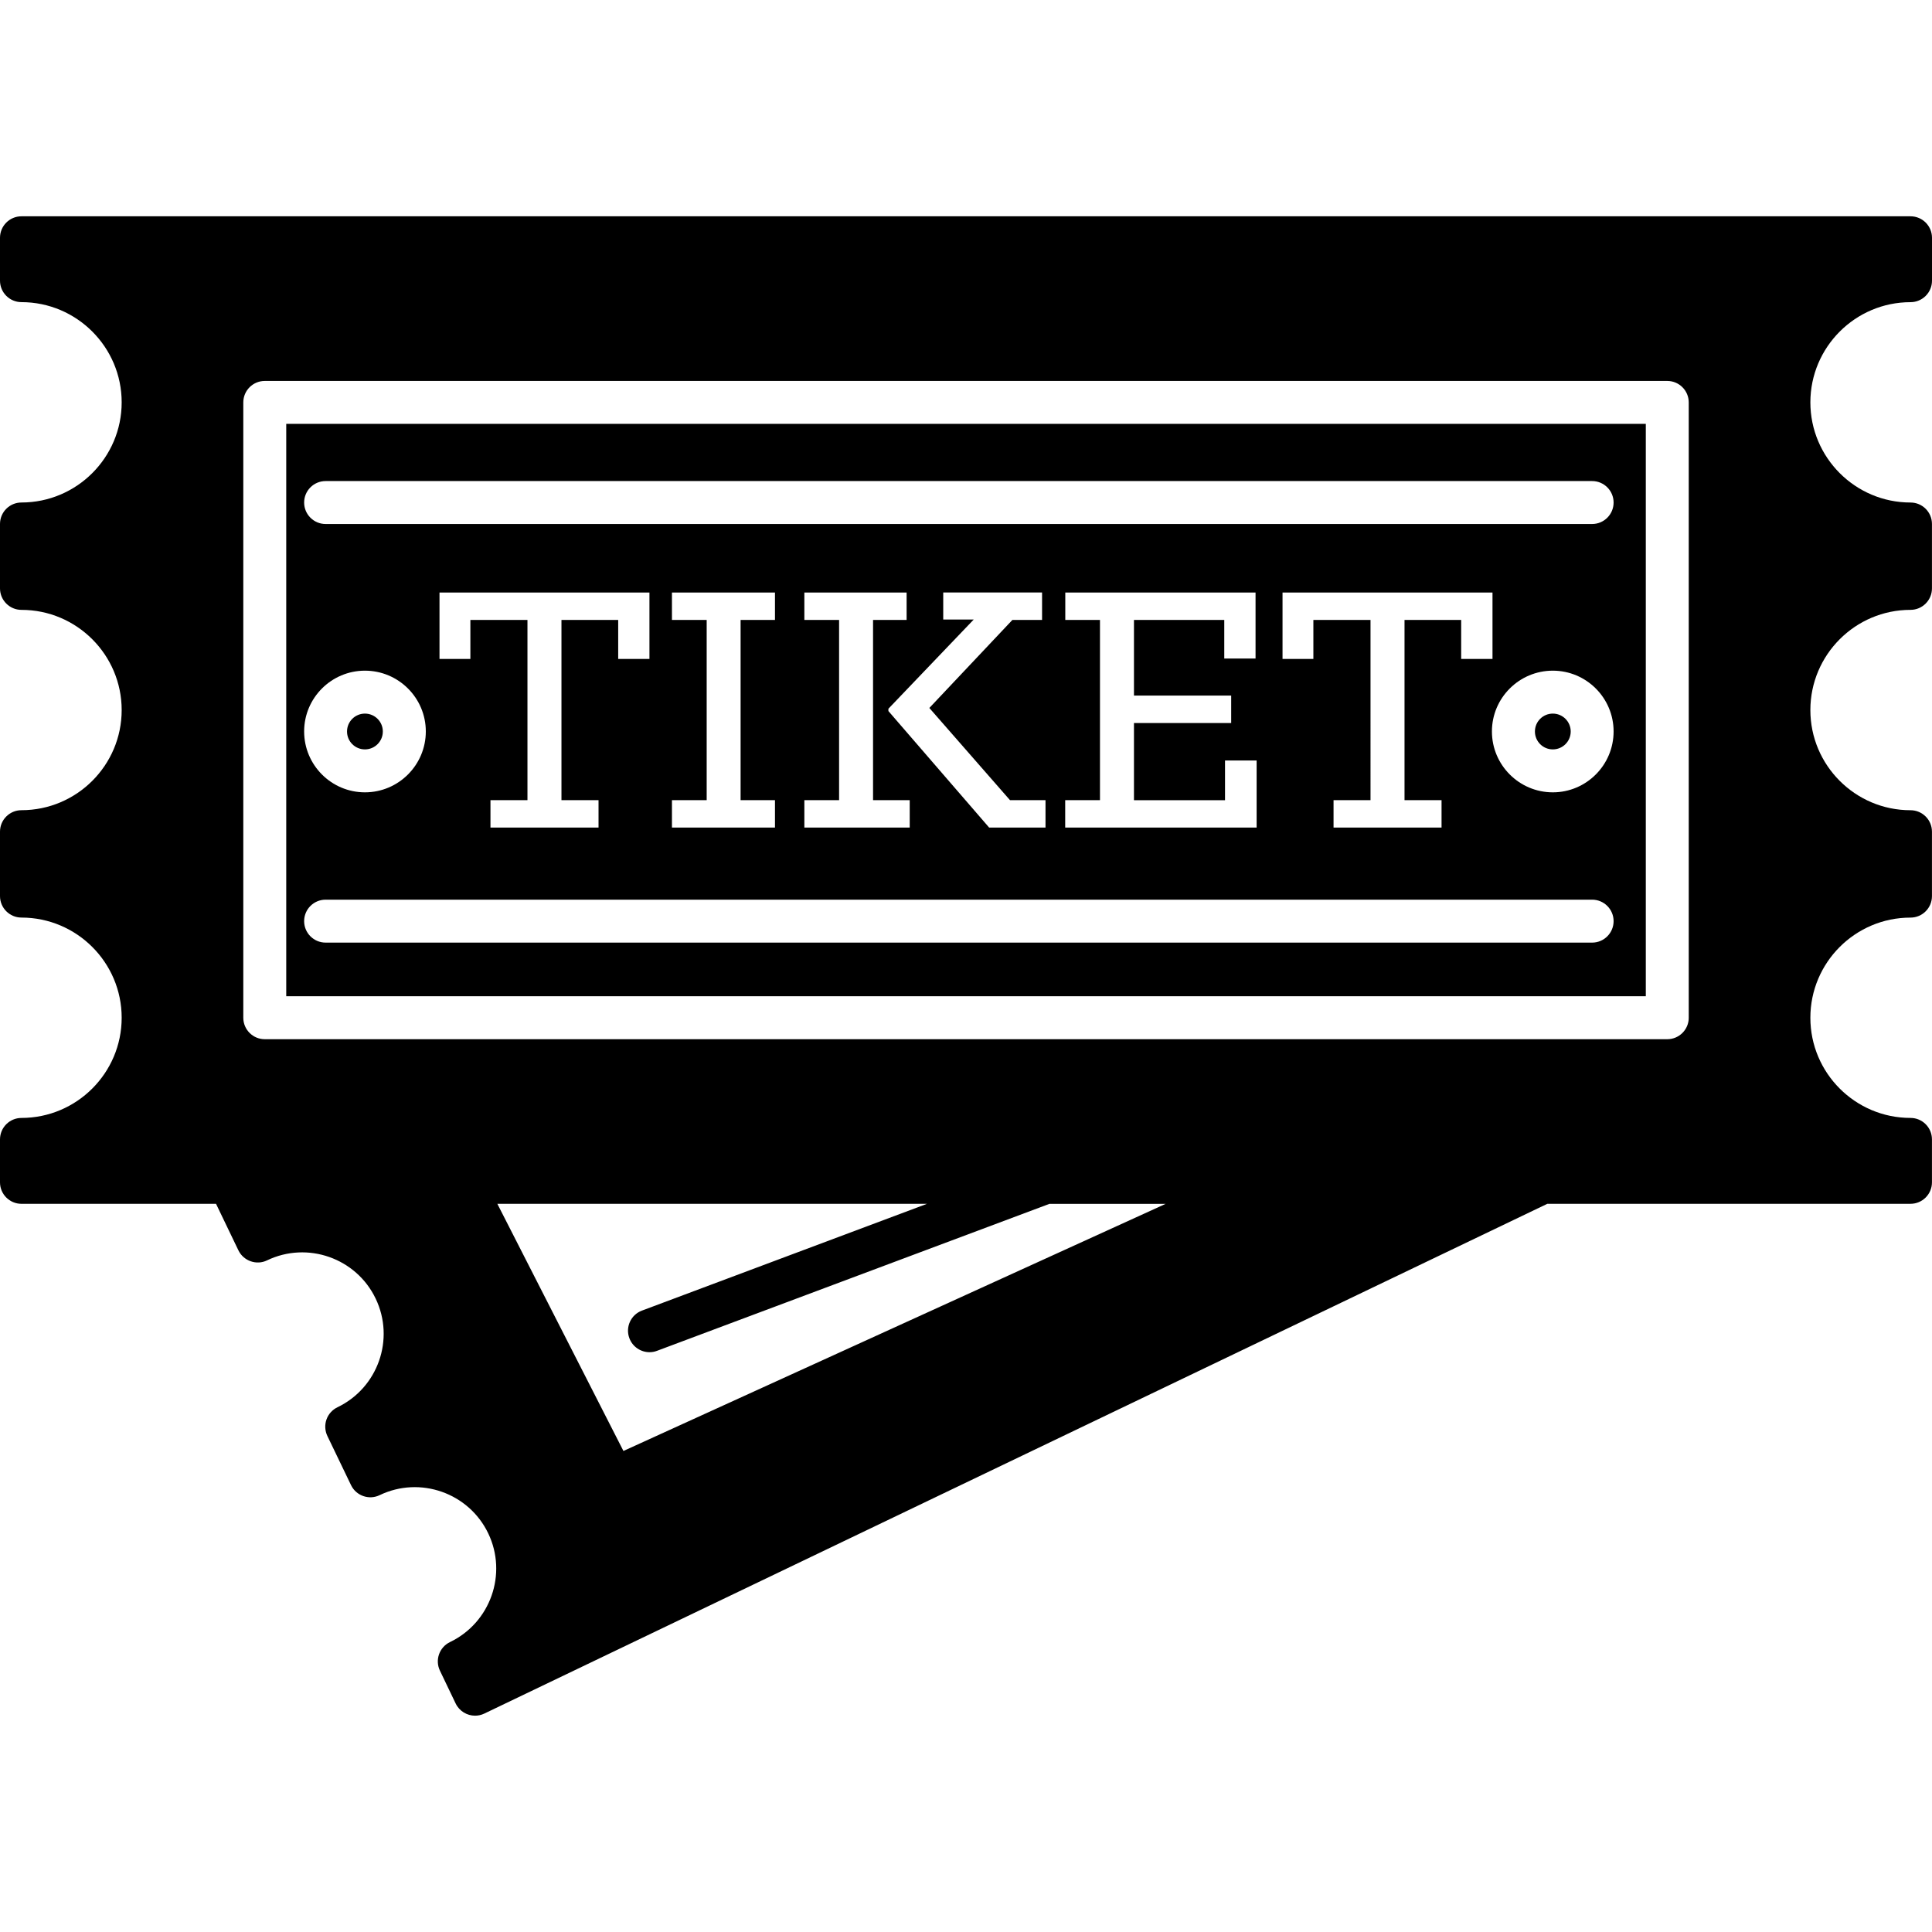 <?xml version="1.0" encoding="iso-8859-1"?>
<!-- Uploaded to: SVG Repo, www.svgrepo.com, Generator: SVG Repo Mixer Tools -->
<!DOCTYPE svg PUBLIC "-//W3C//DTD SVG 1.1//EN" "http://www.w3.org/Graphics/SVG/1.1/DTD/svg11.dtd">
<svg fill="#000000" version="1.1" id="Capa_1" xmlns="http://www.w3.org/2000/svg" xmlns:xlink="http://www.w3.org/1999/xlink" 
	 width="800px" height="800px" viewBox="0 0 241.893 241.893"
	 xml:space="preserve">
<g>
	<g>
		<circle cx="194.418" cy="91.586" r="2.241"/>
		<circle cx="45.69" cy="91.586" r="2.241"/>
		<path d="M239.205,37.833c1.48,0,2.688-1.205,2.688-2.688v-5.375c0-1.485-1.207-2.688-2.688-2.688H2.688
			C1.205,27.082,0,28.284,0,29.769v5.371c0,1.483,1.205,2.688,2.688,2.688c6.918,0.005,12.546,5.633,12.546,12.546
			c0,6.912-5.627,12.536-12.546,12.541C1.205,62.914,0,64.116,0,65.602v8.068c0,1.483,1.205,2.688,2.688,2.688
			c6.918,0,12.546,5.627,12.546,12.546c0,6.912-5.627,12.535-12.546,12.535c-1.483,0-2.688,1.203-2.688,2.688v8.068
			c0,1.483,1.205,2.688,2.688,2.688c6.918,0.005,12.546,5.627,12.546,12.541S9.606,139.965,2.688,139.97
			c-1.483,0-2.688,1.202-2.688,2.688v5.376c0,1.485,1.205,2.688,2.688,2.688h24.36l2.8,5.822c0.651,1.343,2.276,1.9,3.585,1.26
			c5.072-2.437,11.177-0.283,13.602,4.788c2.433,5.069,0.289,11.17-4.79,13.605c-0.641,0.31-1.134,0.86-1.37,1.532
			c-0.236,0.673-0.194,1.418,0.113,2.06l2.96,6.151c0.646,1.344,2.263,1.899,3.58,1.26c5.069-2.436,11.176-0.283,13.602,4.787
			c2.428,5.061,0.284,11.171-4.79,13.607c-1.333,0.641-1.903,2.246-1.257,3.584l1.966,4.105c0.462,0.961,1.431,1.527,2.426,1.527
			c0.391,0,0.784-0.083,1.16-0.263l133.097-63.827h34.267H239.2c1.485,0,2.688-1.202,2.688-2.688v-5.376
			c0-1.485-1.202-2.688-2.688-2.688c-6.913,0-12.536-5.622-12.536-12.541c0-6.918,5.623-12.54,12.536-12.54
			c1.485,0,2.688-1.204,2.688-2.688v-8.068c0-1.486-1.202-2.688-2.688-2.688c-6.913,0-12.536-5.624-12.536-12.541
			c0-6.918,5.623-12.546,12.536-12.546c1.485,0,2.688-1.205,2.688-2.688v-8.063c0-1.486-1.202-2.688-2.688-2.688
			c-6.913,0-12.536-5.629-12.536-12.546C226.67,43.46,232.292,37.833,239.205,37.833z M78.056,181.666l-15.787-30.945h53.795
			l-35.693,13.371c-1.386,0.52-2.095,2.067-1.57,3.459c0.405,1.081,1.431,1.748,2.518,1.748c0.317,0,0.63-0.052,0.945-0.174
			l49.129-18.399h14.551L78.056,181.666z M211.437,127.424c0,1.485-1.208,2.688-2.688,2.688H33.15c-1.483,0-2.688-1.202-2.688-2.688
			v-77.04c0-1.486,1.205-2.688,2.688-2.688h175.598c1.48,0,2.688,1.202,2.688,2.688V127.424z"/>
		<path d="M35.838,124.736h170.223V53.071H35.838V124.736z M175.851,77.62v22.564h4.636v3.431h-13.522v-3.431h4.628V77.62h-7.154
			V82.5h-3.862v-8.315h26.289V82.5h-3.922V77.62H175.851z M194.418,83.97c4.199,0,7.61,3.412,7.61,7.611
			c0,4.203-3.411,7.622-7.61,7.622c-4.206,0-7.624-3.419-7.624-7.622C186.794,87.382,190.212,83.97,194.418,83.97z M40.767,60.231
			h158.575c1.48,0,2.687,1.202,2.687,2.688c0,1.484-1.206,2.688-2.687,2.688H40.767c-1.483,0-2.688-1.204-2.688-2.688
			C38.079,61.434,39.284,60.231,40.767,60.231z M133.378,77.62v-3.436h23.821v8.263h-3.916V77.62h-11.307v9.47h12.172v3.437h-12.172
			v9.664h11.4v-4.976h3.958v8.401h-23.968v-3.431h4.355V77.62H133.378z M100.708,77.62v-3.436h12.803v3.436h-4.202v22.564h4.591
			v3.431h-13.192v-3.431h4.349V77.62H100.708z M111.232,89.027v-0.291l10.68-11.166h-3.816v-3.386h12.374v3.436h-3.717
			l-10.396,11.019l10.1,11.546h4.444v3.431h-7.056L111.232,89.027z M97.03,100.185v3.431h-12.9v-3.431h4.349V77.62H84.13v-3.436
			h12.9v3.436h-4.305v22.564H97.03L97.03,100.185z M70.297,77.62v22.564h4.641v3.431h-13.53v-3.431h4.632V77.62h-7.147V82.5h-3.866
			v-8.315h26.286V82.5H77.4V77.62H70.297z M45.69,83.97c4.203,0,7.623,3.412,7.623,7.611c0,4.203-3.42,7.622-7.623,7.622
			c-4.199,0-7.611-3.419-7.611-7.622C38.079,87.382,41.491,83.97,45.69,83.97z M40.767,112.642h158.575
			c1.48,0,2.687,1.202,2.687,2.688c0,1.483-1.206,2.688-2.687,2.688H40.767c-1.483,0-2.688-1.205-2.688-2.688
			C38.079,113.844,39.284,112.642,40.767,112.642z"/>
	</g>
</g>
</svg>